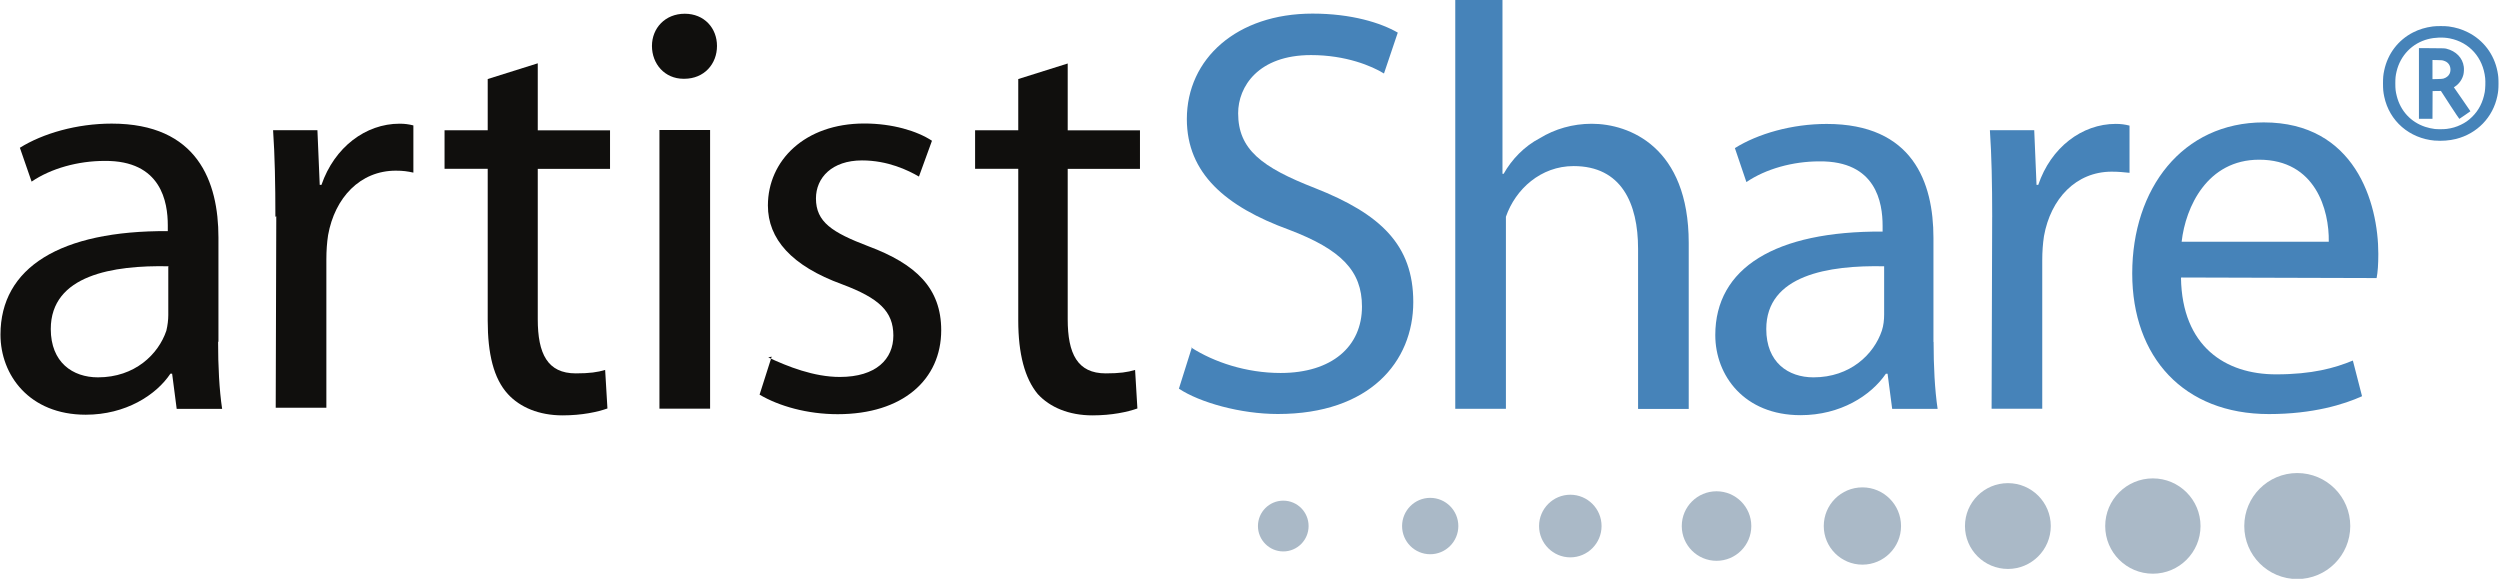 <?xml version="1.0" encoding="UTF-8"?>
<svg xmlns="http://www.w3.org/2000/svg" height="88.9" width="384" version="1.1"><g fill="#100f0d"><path d="m33.5 52.5c0 3.71 0.176 7.34 0.619 10.3h-6.98l-0.7-5.4h-0.265c-2.2 3.3-6.9 6.3-13 6.3-8.68 0-13.1-6.1-13.1-12.3 0-10.3 9.19-16 25.7-15.9v-0.884c0-3.54-0.972-9.99-9.72-9.9-4.07 0-8.22 1.15-11.2 3.18l-1.8-5.2c3.54-2.21 8.75-3.71 14.1-3.71 13.2 0 16.4 8.93 16.4 17.5v16zm-7.6-11.6c-8.49-0.178-18.1 1.33-18.1 9.64 0 5.12 3.36 7.42 7.25 7.42 5.66 0 9.28-3.54 10.5-7.16 0.2-0.8 0.3-1.7 0.3-2.4v-7.42z"/><path d="m42.3 33.3c0-5.04-0.087-9.37-0.354-13.3h6.81l0.354 8.4h0.265c2-5.8 6.8-9.4 12-9.4 0.796 0 1.41 0.087 2.12 0.265v7.25c-0.9-0.2-1.6-0.3-2.7-0.3-5.48 0-9.37 4.15-10.4 9.9-0.176 1.15-0.265 2.39-0.265 3.71v22.8h-7.78l0.087-29.4z"/><path d="m82.6 9.72v10.3h11.1v5.92h-11.1v23.1c0 5.3 1.5 8.31 5.84 8.31 2.12 0 3.36-0.176 4.51-0.53l0.352 5.92c-1.5 0.53-3.89 1.06-6.89 1.06-3.62 0-6.54-1.24-8.4-3.27-2.2-2.4-3.1-6.2-3.1-11.3v-23.3h-6.63v-5.92h6.63v-7.87l7.6-2.39z"/><path d="m105 12.1c-2.92 0-4.86-2.3-4.86-5.04s2.03-4.95 5.04-4.95c3 0 4.95 2.21 4.95 4.95s-1.94 5.04-5.04 5.04h-0.089zm-3.71 7.87h7.78v42.8h-7.78v-42.8z"/><path d="m118 54.9c3 1.4 7 3 11 3 5.57 0 8.22-2.74 8.22-6.36 0-3.71-2.21-5.75-7.87-7.87-7.78-2.83-11.4-6.98-11.4-12.1 0-6.9 5.66-12.6 14.8-12.6 4.33 0 8.13 1.15 10.4 2.65l-2 5.5c-1.68-0.971-4.77-2.48-8.75-2.48-4.6 0-7.07 2.65-7.07 5.84 0 3.62 2.48 5.22 8.04 7.34 7.34 2.74 11.2 6.45 11.2 12.9 0 7.6-5.92 12.9-15.9 12.9-4.68 0-9.02-1.24-12-3l1.86-5.84z"/><path d="m164 9.72v10.3h11.1v5.92h-11.1v23.1c0 5.3 1.5 8.31 5.84 8.31 2.12 0 3.36-0.176 4.51-0.53l0.354 5.92c-1.5 0.53-3.89 1.06-6.9 1.06-3.62 0-6.54-1.24-8.4-3.27-2-2.4-3-6.2-3-11.3v-23.3h-6.63v-5.92h6.63v-7.87l7.6-2.39z"/></g><g fill="#aab9c7"><path d="m361 80.8c0 4.49-3.64 8.14-8.14 8.14s-8.14-3.65-8.14-8.14 3.64-8.14 8.14-8.14c4.49 0 8.14 3.64 8.14 8.14"/><path d="m338 80.8c0 4.04-3.28 7.32-7.32 7.32-4.05 0-7.32-3.28-7.32-7.32s3.28-7.32 7.32-7.32 7.32 3.28 7.32 7.32"/><path d="m315 80.8c0 3.64-2.95 6.59-6.58 6.59-3.64 0-6.6-2.95-6.6-6.59s2.95-6.59 6.6-6.59c3.64 0 6.58 2.95 6.58 6.59"/><path d="m292 80.8c0 3.27-2.66 5.93-5.93 5.93-3.28 0-5.94-2.66-5.94-5.93 0-3.28 2.65-5.94 5.94-5.94 3.27 0 5.93 2.66 5.93 5.94"/><path d="m269 80.8c0 2.95-2.39 5.34-5.34 5.34s-5.34-2.39-5.34-5.34 2.39-5.34 5.34-5.34c2.94 0 5.34 2.39 5.34 5.34"/><path d="m246 80.8c0 2.65-2.15 4.81-4.8 4.81s-4.8-2.16-4.8-4.81 2.15-4.81 4.8-4.81 4.8 2.15 4.8 4.81"/><path d="m224 80.8c0 2.39-1.94 4.33-4.32 4.33-2.39 0-4.32-1.94-4.32-4.33s1.94-4.33 4.32-4.33 4.32 1.94 4.32 4.33"/><path d="m201 80.8c0 2.15-1.74 3.9-3.89 3.9-2.14 0-3.89-1.75-3.89-3.9s1.74-3.9 3.89-3.9 3.89 1.74 3.89 3.9"/></g><g fill="#4683b9"><path d="m183 53.4c3.45 2.21 8.4 3.89 13.7 3.89 7.87 0 12.5-4.06 12.5-10.2 0-5.48-3.18-8.75-11.2-11.8-9.72-3.54-15.7-8.66-15.7-17 0-9.28 7.69-16.2 19.3-16.2 6.01 0 10.5 1.42 13.1 2.92l-2.12 6.28c-1.86-1.15-5.84-2.83-11.2-2.83-8.13 0-11.2 4.86-11.2 8.93 0 5.57 3.62 8.31 11.8 11.5 10.1 3.98 15.1 8.75 15.1 17.5 0 9.19-6.72 17.2-20.8 17.2-5.74 0-12-1.77-15.2-3.89l2.03-6.45z"/><path d="m223 0h7.78v26.7h0.178c1.24-2.21 3.18-4.24 5.57-5.48 2.3-1.41 5.04-2.21 7.96-2.21 5.75 0 14.9 3.54 14.9 18.3v25.5h-7.78v-24.6c0-6.98-2.56-12.7-9.9-12.7-5.04 0-8.93 3.54-10.4 7.78v3.7 25.8h-7.78v-62.8z"/><path d="m297 52.5c0 3.71 0.178 7.34 0.618 10.3h-6.98l-0.706-5.39h-0.264c-2.3 3.36-6.98 6.36-13.1 6.36-8.66 0-13.1-6.1-13.1-12.3 0-10.3 9.2-16 25.7-15.9v-0.884c0-3.54-0.972-9.99-9.72-9.9-4.07 0-8.22 1.15-11.2 3.18l-1.77-5.22c3.54-2.21 8.75-3.71 14.1-3.71 13.2 0 16.4 8.93 16.4 17.5v16zm-7.6-11.6c-8.49-0.178-18.1 1.33-18.1 9.64 0 5.12 3.36 7.42 7.25 7.42 5.65 0 9.28-3.54 10.5-7.16 0.266-0.799 0.354-1.68 0.354-2.48v-7.42z"/><path d="m306 33.3c0-5.04-0.087-9.37-0.352-13.3h6.81l0.352 8.4h0.265c1.94-5.75 6.72-9.37 11.9-9.37 0.795 0 1.42 0.087 2.12 0.265v7.25c-0.886-0.089-1.68-0.176-2.74-0.176-5.48 0-9.37 4.15-10.4 9.9-0.175 1.15-0.265 2.39-0.265 3.71v22.8h-7.78l0.087-29.4z"/><path d="m335 42.7c0.176 10.5 6.8 14.8 14.6 14.8 5.57 0 9.02-0.972 11.8-2.12l1.41 5.48c-2.74 1.24-7.51 2.74-14.3 2.74-13.1 0-21-8.75-21-21.6 0-13 7.69-23.2 20.2-23.2 14 0 17.6 12.3 17.6 20.2 0 1.59-0.087 2.83-0.264 3.71l-30-0.087zm22.7-5.57c0.087-4.86-2.03-12.6-10.7-12.6-7.96 0-11.3 7.25-11.9 12.6h22.6z"/><path d="m374 21.6c-3.92-0.343-6.99-3-7.78-6.75-0.151-0.717-0.191-1.14-0.191-2.04 0-0.892 0.04-1.32 0.191-2.02 0.547-2.55 2.14-4.64 4.43-5.81 0.926-0.472 1.88-0.762 3.01-0.916 0.578-0.078 1.91-0.078 2.47 0 1.11 0.156 2 0.426 2.94 0.898 2.38 1.19 4.03 3.38 4.54 6.01 0.133 0.688 0.162 1.03 0.16 1.87-0.001 0.831-0.040 1.25-0.178 1.91-0.673 3.26-3.09 5.77-6.35 6.59-0.983 0.248-2.19 0.341-3.24 0.25zm1.82-1.8c0.812-0.106 1.48-0.302 2.17-0.638 0.687-0.332 1.15-0.653 1.69-1.18 1.06-1.02 1.7-2.28 1.98-3.85 0.088-0.499 0.122-1.6 0.065-2.14-0.33-3.15-2.42-5.49-5.42-6.09-1.05-0.208-2.31-0.166-3.37 0.11-2.42 0.632-4.23 2.49-4.82 4.96-0.155 0.653-0.193 1.01-0.193 1.84 0 0.864 0.043 1.24 0.224 1.95 0.581 2.29 2.16 3.99 4.36 4.72 0.458 0.151 1.04 0.282 1.48 0.331 0.43 0.048 1.41 0.042 1.82-0.013zm0.507-3.67-1.4-2.16-0.64 0.009-0.64 0.009-0.009 2.13-0.009 2.13h-1.04-1.04v-5.43-5.43l1.97 0.013c1.87 0.012 1.99 0.015 2.24 0.078 1.49 0.366 2.5 1.41 2.68 2.77 0.044 0.335 0.024 0.825-0.048 1.16-0.159 0.736-0.655 1.46-1.28 1.87l-0.196 0.128 1.27 1.83c0.699 1.01 1.27 1.84 1.27 1.85 0.000 0.019-1.64 1.14-1.7 1.17-0.018 0.009-0.666-0.957-1.44-2.14zm-1.04-4.05c0.455-0.132 0.816-0.415 0.975-0.763 0.234-0.513 0.144-1.19-0.213-1.57-0.184-0.201-0.373-0.317-0.681-0.418-0.239-0.079-0.302-0.085-0.997-0.098l-0.742-0.014v1.47 1.47l0.742-0.015c0.545-0.012 0.788-0.028 0.916-0.066z"/></g></svg>
